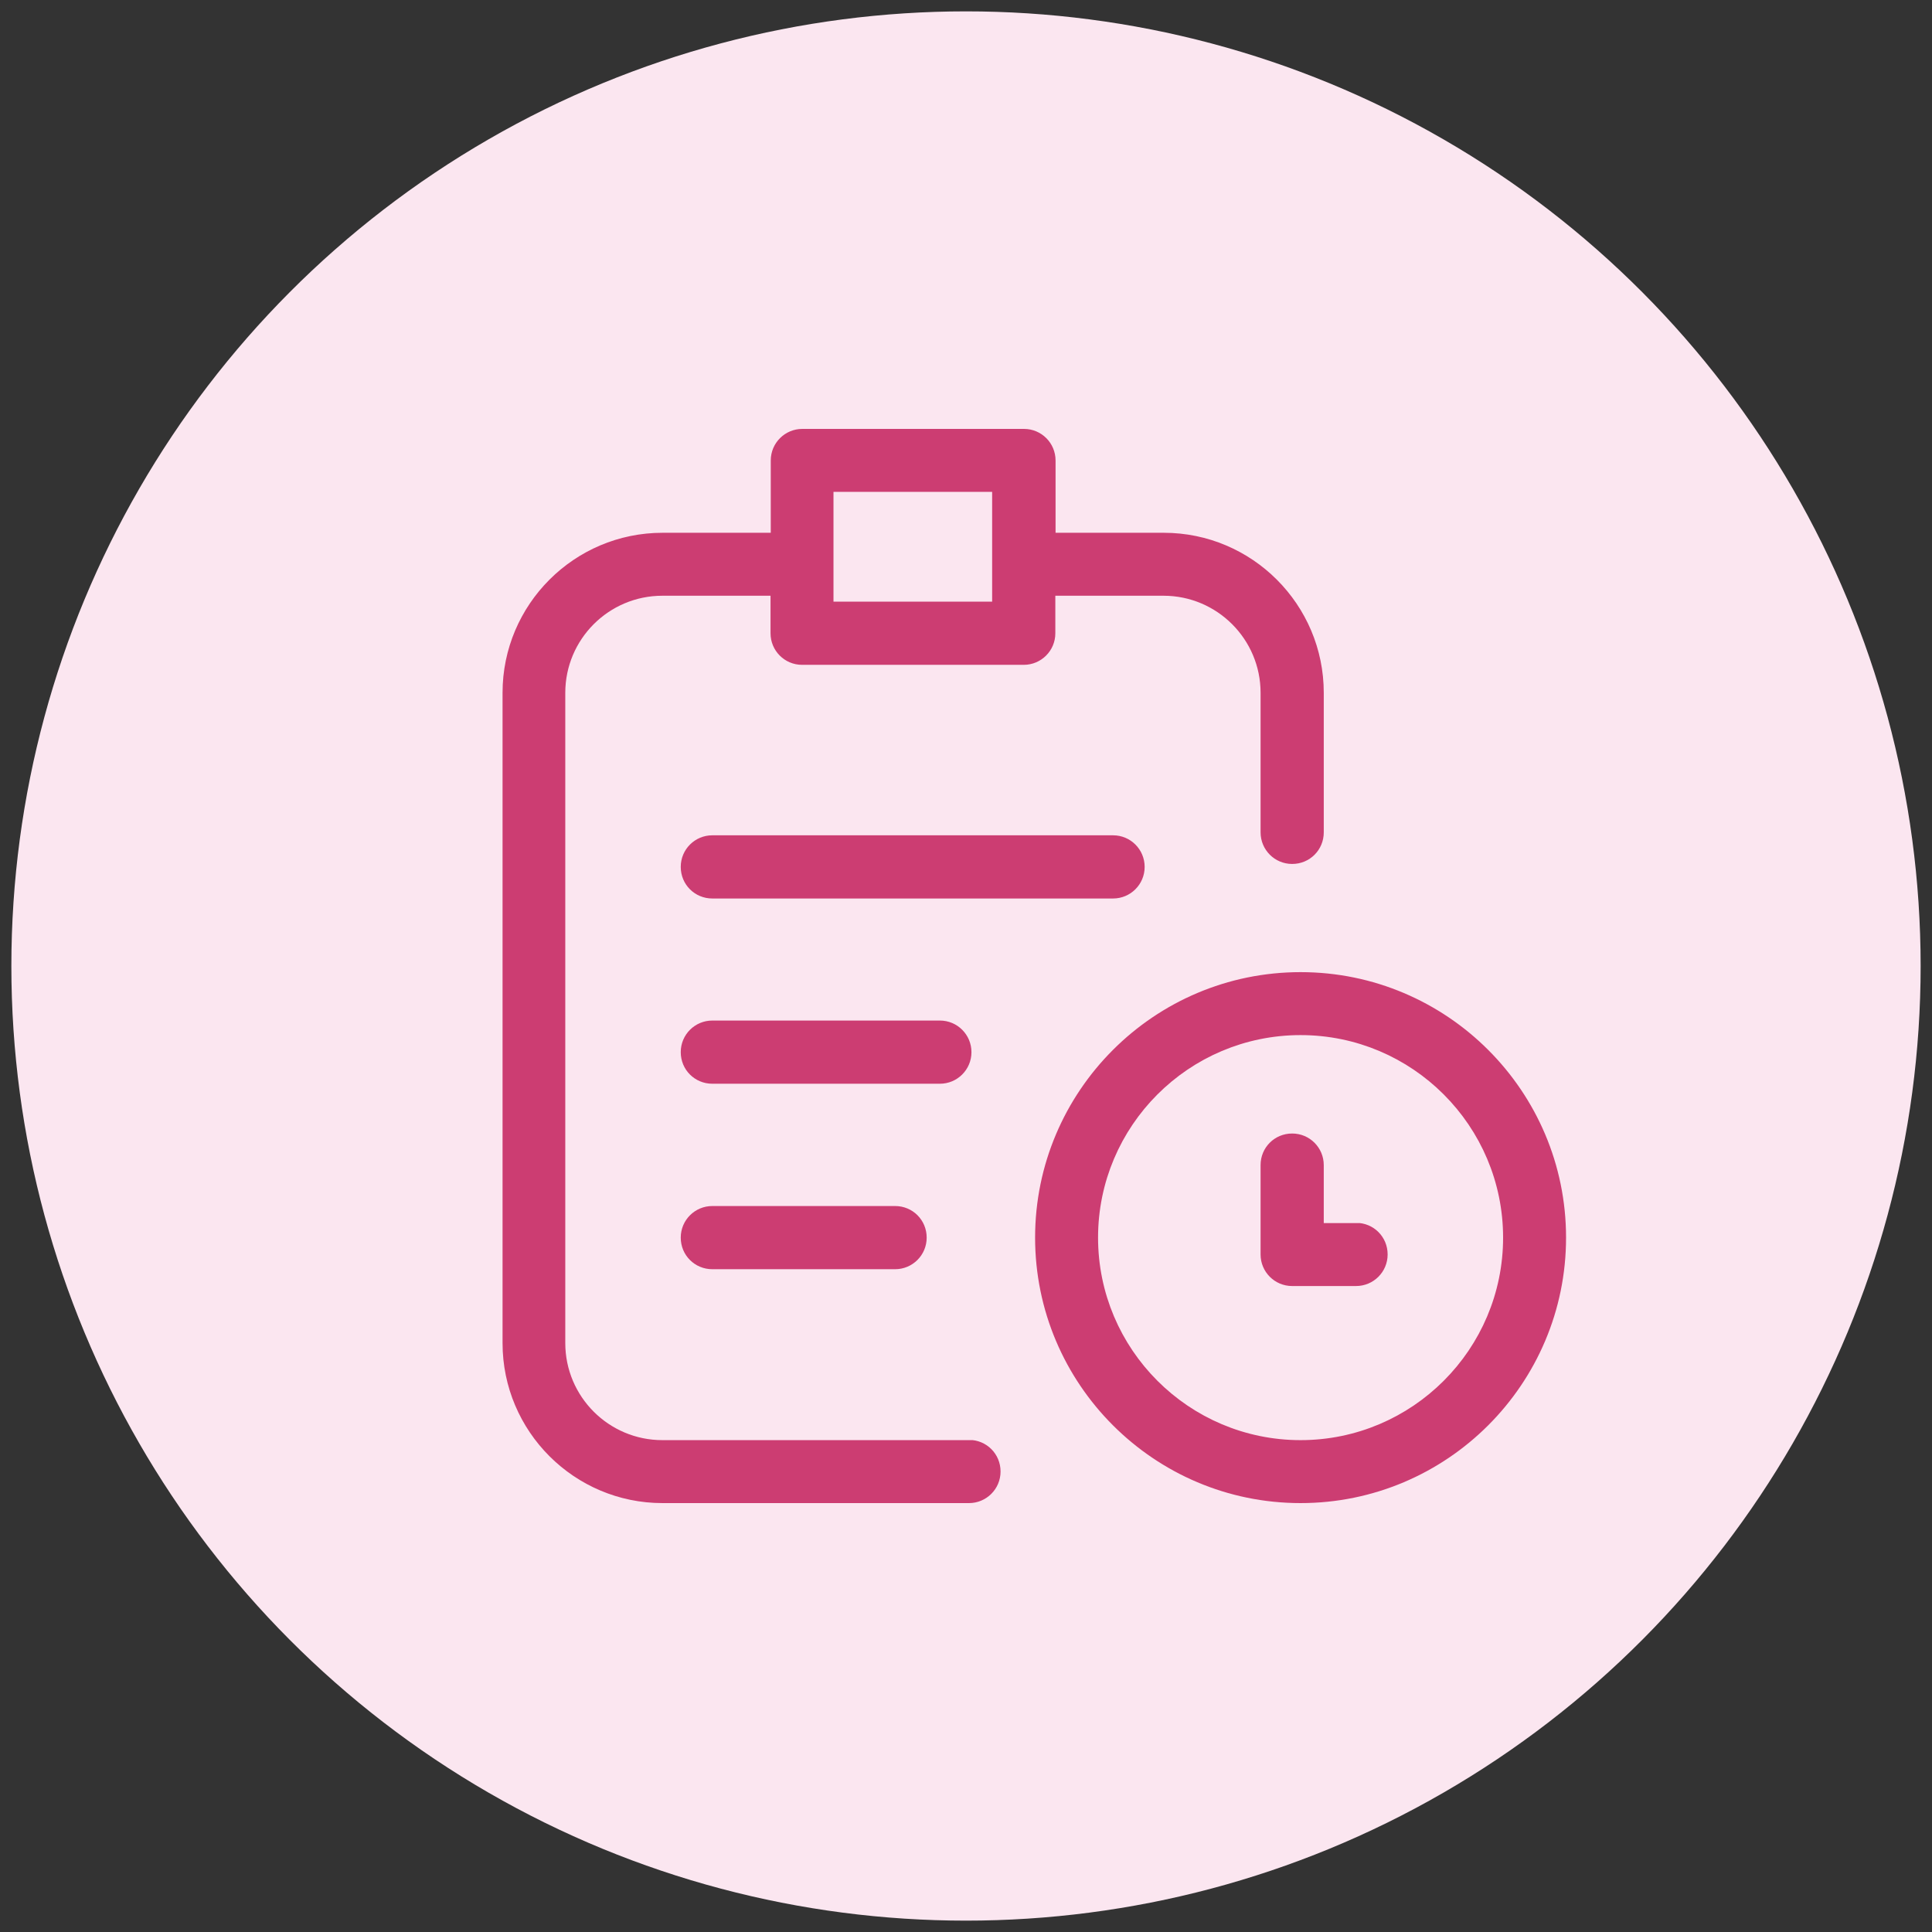 <svg xmlns="http://www.w3.org/2000/svg" id="Layer_1" data-name="Layer 1" width="85" height="85" viewBox="0 0 85 85"><rect x="0" y="0" width="85" height="85" fill="#333333" stroke="none"/><defs><style>      .cls-1 {        fill: #fbe6f0;        stroke-width: 0px;      }      .cls-2 {        fill: #cc3d72;        stroke: #fbe6f0;        stroke-miterlimit: 10;      }    </style></defs><circle class="cls-1" cx="42.5" cy="42.5" r="42"></circle><g><path class="cls-2" d="M43.24,46.29c0-1.04-.84-1.89-1.89-1.89h-10.01c-1.04,0-1.89.84-1.89,1.89s.84,1.89,1.89,1.89h10.01c1.04,0,1.89-.84,1.89-1.89Z"></path><path class="cls-2" d="M43.24,46.29c0-1.04-.84-1.89-1.89-1.89h-10.01c-1.04,0-1.89.84-1.89,1.89s.84,1.89,1.89,1.89h10.01c1.04,0,1.89-.84,1.89-1.89Z"></path><path class="cls-2" d="M43.24,46.29c0-1.04-.84-1.89-1.89-1.89h-10.01c-1.04,0-1.89.84-1.89,1.89s.84,1.89,1.89,1.89h10.01c1.04,0,1.89-.84,1.89-1.89Z"></path><path class="cls-2" d="M31.34,52.56c-1.04,0-1.89.84-1.89,1.89s.84,1.89,1.89,1.89h8.04c1.04,0,1.89-.84,1.89-1.89s-.84-1.89-1.89-1.89h-8.04Z"></path><path class="cls-2" d="M31.34,52.56c-1.04,0-1.89.84-1.89,1.89s.84,1.89,1.89,1.89h8.04c1.04,0,1.89-.84,1.89-1.89s-.84-1.89-1.89-1.89h-8.04Z"></path><path class="cls-2" d="M31.34,52.56c-1.04,0-1.89.84-1.89,1.89s.84,1.89,1.89,1.89h8.04c1.04,0,1.89-.84,1.89-1.89s-.84-1.89-1.89-1.89h-8.04Z"></path><path class="cls-2" d="M50.86,38.14c0-1.04-.84-1.89-1.89-1.89h-17.63c-1.04,0-1.89.84-1.89,1.89s.84,1.89,1.89,1.89h17.63c1.04,0,1.89-.84,1.89-1.89Z"></path><path class="cls-2" d="M50.86,38.14c0-1.04-.84-1.89-1.89-1.89h-17.63c-1.04,0-1.89.84-1.89,1.89s.84,1.89,1.89,1.89h17.63c1.04,0,1.89-.84,1.89-1.89Z"></path><path class="cls-2" d="M50.86,38.14c0-1.04-.84-1.89-1.89-1.89h-17.63c-1.04,0-1.89.84-1.89,1.89s.84,1.89,1.89,1.89h17.63c1.04,0,1.89-.84,1.89-1.89Z"></path><path class="cls-2" d="M42.62,62.86h-13.48c-2.08,0-3.77-1.69-3.77-3.77v-28.61c0-2.08,1.69-3.77,3.77-3.77h4.26v1.15c0,1.04.84,1.89,1.89,1.89h9.75c1.04,0,1.89-.84,1.89-1.89v-1.15h4.26c2.08,0,3.77,1.69,3.77,3.77v6.14c0,1.04.84,1.89,1.89,1.89s1.89-.84,1.89-1.89v-6.14c0-4.16-3.38-7.54-7.54-7.54h-4.26v-2.68c0-1.04-.84-1.89-1.89-1.89h-9.75c-1.04,0-1.89.84-1.89,1.89v2.68h-4.26c-4.16,0-7.54,3.38-7.54,7.54v28.61c0,4.16,3.38,7.54,7.54,7.54h13.48c1.04,0,1.89-.84,1.89-1.89s-.84-1.89-1.89-1.89h0ZM37.17,22.14h5.98v3.83h-5.98v-3.83Z"></path><path class="cls-2" d="M42.62,62.86h-13.48c-2.08,0-3.77-1.69-3.77-3.77v-28.61c0-2.08,1.69-3.77,3.77-3.77h4.26v1.15c0,1.04.84,1.89,1.89,1.89h9.75c1.04,0,1.89-.84,1.89-1.89v-1.15h4.26c2.08,0,3.77,1.69,3.77,3.77v6.14c0,1.04.84,1.89,1.89,1.89s1.89-.84,1.89-1.89v-6.14c0-4.16-3.38-7.54-7.54-7.54h-4.26v-2.68c0-1.04-.84-1.89-1.89-1.89h-9.75c-1.04,0-1.89.84-1.89,1.89v2.68h-4.26c-4.16,0-7.54,3.38-7.54,7.54v28.61c0,4.16,3.38,7.54,7.54,7.54h13.48c1.04,0,1.89-.84,1.89-1.89s-.84-1.89-1.89-1.89h0ZM37.17,22.14h5.98v3.83h-5.98v-3.83Z"></path><path class="cls-2" d="M42.62,62.86h-13.48c-2.08,0-3.77-1.69-3.77-3.77v-28.61c0-2.08,1.69-3.77,3.77-3.77h4.26v1.15c0,1.04.84,1.89,1.89,1.89h9.75c1.04,0,1.89-.84,1.89-1.89v-1.15h4.26c2.08,0,3.77,1.69,3.77,3.77v6.14c0,1.04.84,1.89,1.89,1.89s1.89-.84,1.89-1.89v-6.14c0-4.16-3.38-7.54-7.54-7.54h-4.26v-2.68c0-1.04-.84-1.89-1.89-1.89h-9.75c-1.04,0-1.89.84-1.89,1.89v2.68h-4.26c-4.16,0-7.54,3.38-7.54,7.54v28.61c0,4.16,3.38,7.54,7.54,7.54h13.48c1.04,0,1.89-.84,1.89-1.89s-.84-1.89-1.89-1.89h0ZM37.17,22.14h5.98v3.83h-5.98v-3.83Z"></path><path class="cls-2" d="M57.22,42.27c-6.72,0-12.18,5.46-12.18,12.18s5.46,12.18,12.18,12.18,12.18-5.46,12.18-12.18-5.46-12.18-12.18-12.18ZM57.22,62.86c-4.64,0-8.41-3.77-8.41-8.41s3.77-8.41,8.41-8.41,8.41,3.77,8.41,8.41-3.77,8.41-8.41,8.41Z"></path><path class="cls-2" d="M57.22,42.27c-6.72,0-12.18,5.46-12.18,12.18s5.46,12.18,12.18,12.18,12.18-5.46,12.18-12.18-5.46-12.18-12.18-12.18ZM57.22,62.86c-4.64,0-8.41-3.77-8.41-8.41s3.77-8.41,8.41-8.41,8.41,3.77,8.41,8.41-3.77,8.41-8.41,8.41Z"></path><path class="cls-2" d="M57.22,42.27c-6.72,0-12.18,5.46-12.18,12.18s5.46,12.18,12.18,12.18,12.18-5.46,12.18-12.18-5.46-12.18-12.18-12.18ZM57.22,62.86c-4.64,0-8.41-3.77-8.41-8.41s3.77-8.41,8.41-8.41,8.41,3.77,8.41,8.41-3.77,8.41-8.41,8.41Z"></path><path class="cls-2" d="M59.66,53.31h-.92v-2.05c0-1.04-.84-1.89-1.89-1.89s-1.89.84-1.89,1.89v3.93c0,1.04.84,1.89,1.89,1.89h2.81c1.04,0,1.89-.84,1.89-1.89s-.84-1.89-1.89-1.89Z"></path><path class="cls-2" d="M59.66,53.31h-.92v-2.05c0-1.04-.84-1.89-1.89-1.89s-1.89.84-1.89,1.89v3.93c0,1.04.84,1.89,1.89,1.89h2.81c1.04,0,1.89-.84,1.89-1.89s-.84-1.89-1.89-1.89Z"></path><path class="cls-2" d="M59.66,53.31h-.92v-2.05c0-1.04-.84-1.89-1.89-1.89s-1.89.84-1.89,1.89v3.93c0,1.04.84,1.89,1.89,1.89h2.81c1.04,0,1.89-.84,1.89-1.89s-.84-1.89-1.89-1.89Z"></path></g></svg>